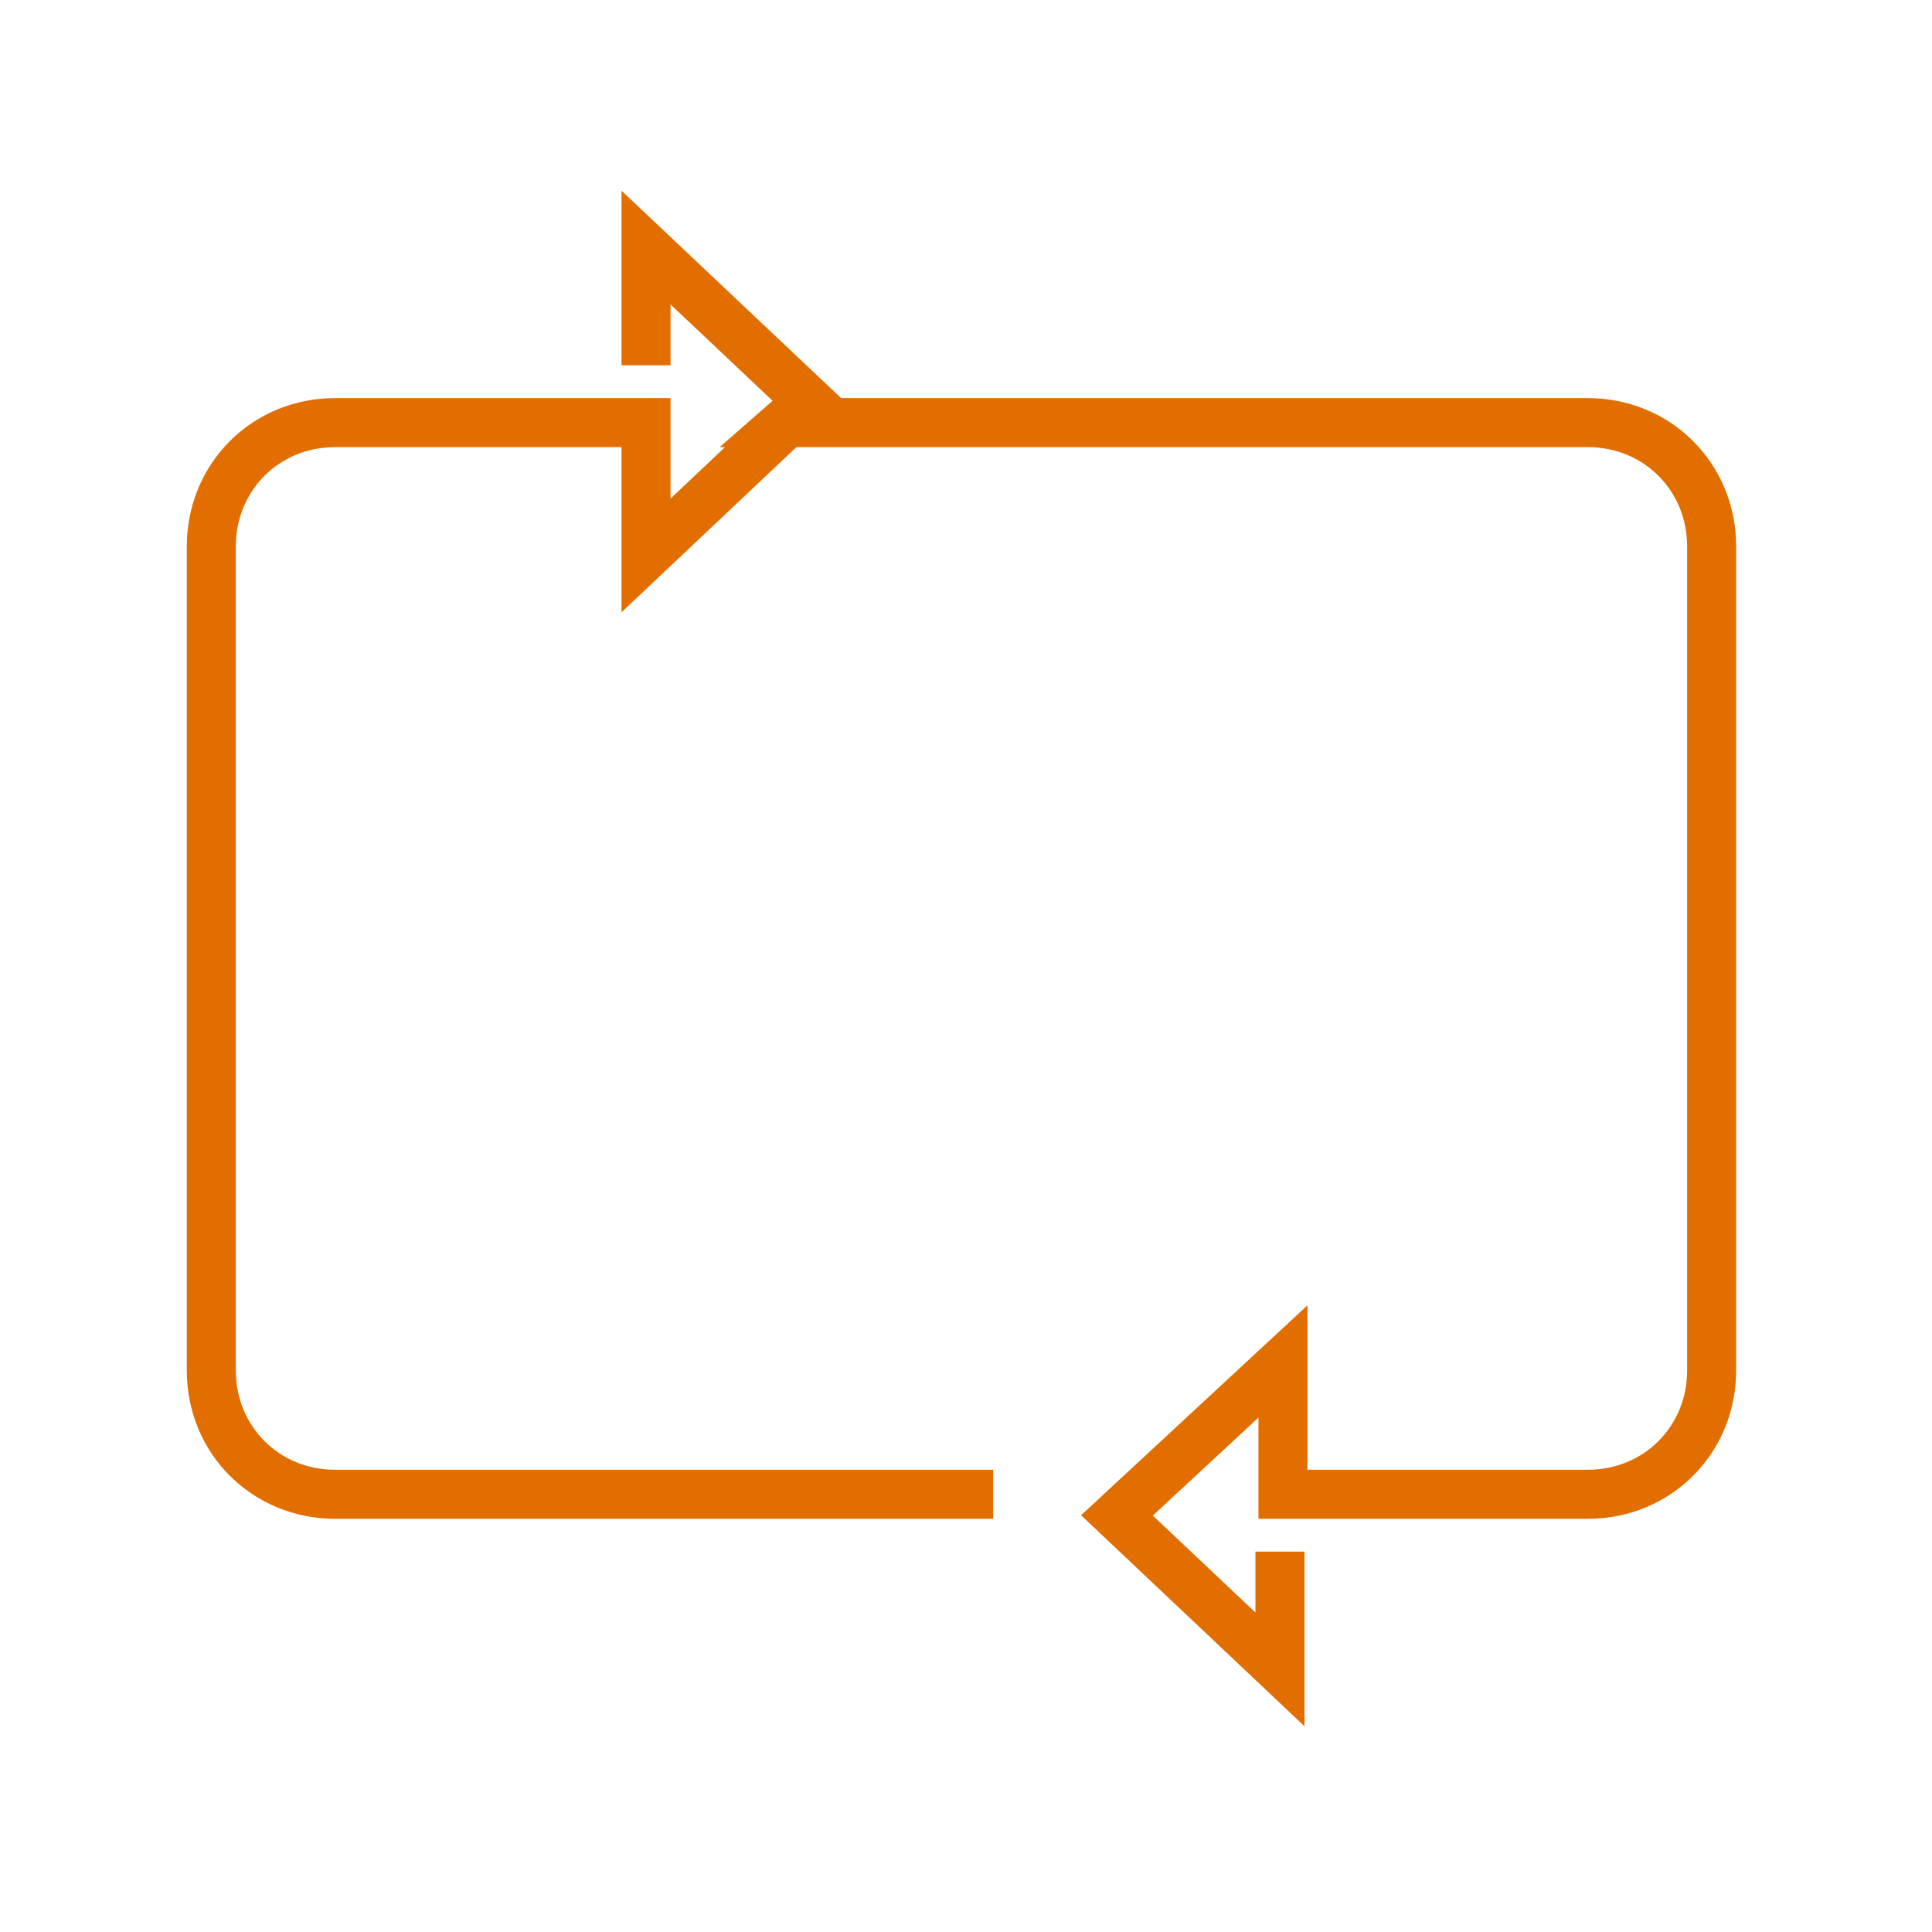 <svg width="64" height="64" viewBox="0 0 64 64" fill="none" xmlns="http://www.w3.org/2000/svg">
<path d="M32.9 49.5H11.1C8.8 49.5 7 47.7 7 45.4V18.1C7 15.8 8.8 14 11.1 14H18H21.4V18.4L26.8 13.3L21.4 8.2V12.1V8.2L26.8 13.3L26 14H30.2H34.8H38.4H52.6C54.9 14 56.7 15.8 56.7 18.1V45.4C56.7 47.7 54.9 49.5 52.6 49.5H42.5V45.1L37 50.2L42.4 55.3V51.4" stroke="#E26E00" stroke-width="1.624" stroke-miterlimit="10"/>
</svg>
